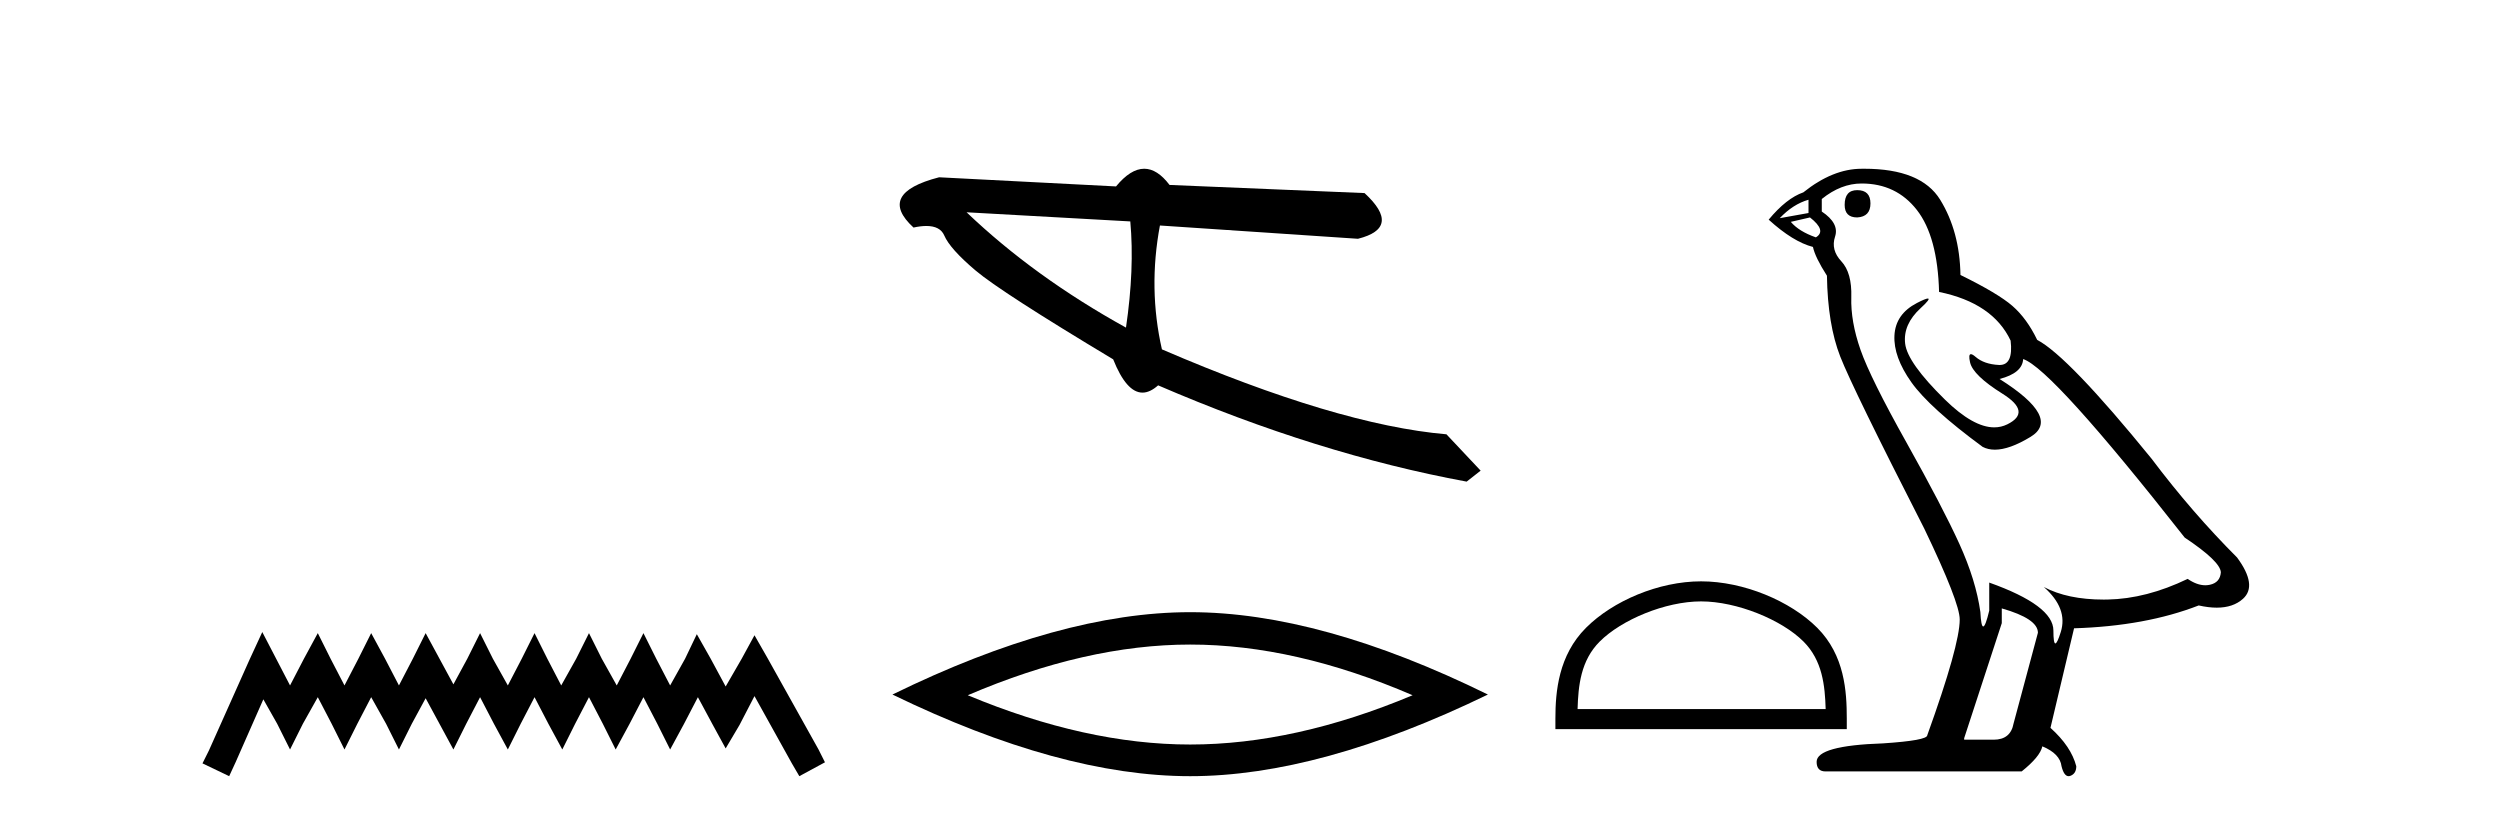 <?xml version='1.0' encoding='UTF-8' standalone='yes'?><svg xmlns='http://www.w3.org/2000/svg' xmlns:xlink='http://www.w3.org/1999/xlink' width='125.0' height='41.0' ><path d='M 13.114 31.602 L 12.473 32.99 L 10.444 37.528 L 10.124 38.169 L 11.459 38.809 L 11.779 38.115 L 13.167 34.966 L 13.861 36.193 L 14.502 37.475 L 15.142 36.193 L 15.89 34.859 L 16.584 36.193 L 17.224 37.475 L 17.865 36.193 L 18.559 34.859 L 19.306 36.193 L 19.947 37.475 L 20.588 36.193 L 21.282 34.912 L 21.976 36.193 L 22.67 37.475 L 23.31 36.193 L 24.004 34.859 L 24.698 36.193 L 25.392 37.475 L 26.033 36.193 L 26.727 34.859 L 27.421 36.193 L 28.115 37.475 L 28.755 36.193 L 29.449 34.859 L 30.143 36.193 L 30.784 37.475 L 31.478 36.193 L 32.172 34.859 L 32.866 36.193 L 33.507 37.475 L 34.201 36.193 L 34.895 34.859 L 35.642 36.247 L 36.283 37.421 L 36.977 36.247 L 37.724 34.805 L 39.593 38.169 L 39.966 38.809 L 41.248 38.115 L 40.927 37.475 L 38.365 32.884 L 37.724 31.763 L 37.084 32.937 L 36.283 34.325 L 35.535 32.937 L 34.841 31.709 L 34.254 32.937 L 33.507 34.272 L 32.813 32.937 L 32.172 31.656 L 31.531 32.937 L 30.837 34.272 L 30.09 32.937 L 29.449 31.656 L 28.809 32.937 L 28.061 34.272 L 27.367 32.937 L 26.727 31.656 L 26.086 32.937 L 25.392 34.272 L 24.645 32.937 L 24.004 31.656 L 23.364 32.937 L 22.67 34.218 L 21.976 32.937 L 21.282 31.656 L 20.641 32.937 L 19.947 34.272 L 19.253 32.937 L 18.559 31.656 L 17.918 32.937 L 17.224 34.272 L 16.53 32.937 L 15.89 31.656 L 15.196 32.937 L 14.502 34.272 L 13.808 32.937 L 13.114 31.602 Z' style='fill:#000000;stroke:none' /><path d='M 48.329 10.614 L 56.515 11.071 C 56.659 12.655 56.587 14.425 56.299 16.38 C 53.244 14.692 50.588 12.77 48.329 10.614 ZM 57.211 8.437 C 56.756 8.437 56.286 8.732 55.801 9.321 L 46.955 8.864 C 44.865 9.405 44.439 10.243 45.676 11.378 C 45.916 11.325 46.13 11.299 46.318 11.299 C 46.777 11.299 47.076 11.457 47.213 11.774 C 47.405 12.22 47.925 12.802 48.772 13.52 C 49.619 14.238 51.914 15.72 55.659 17.967 C 56.101 19.076 56.59 19.631 57.125 19.631 C 57.375 19.631 57.635 19.509 57.906 19.267 C 63.229 21.563 68.371 23.167 73.332 24.081 L 74.032 23.532 L 72.322 21.715 C 68.68 21.4 63.938 19.984 58.096 17.468 C 57.635 15.44 57.602 13.376 57.996 11.275 L 57.996 11.275 L 67.899 11.939 C 69.37 11.57 69.479 10.808 68.227 9.654 L 58.477 9.247 C 58.069 8.707 57.647 8.437 57.211 8.437 Z' style='fill:#000000;stroke:none' /><path d='M 59.509 32.228 Q 64.752 32.228 70.63 34.762 Q 64.752 37.226 59.509 37.226 Q 54.3 37.226 48.388 34.762 Q 54.3 32.228 59.509 32.228 ZM 59.509 30.609 Q 53.033 30.609 44.622 34.727 Q 53.033 38.809 59.509 38.809 Q 65.984 38.809 74.395 34.727 Q 66.019 30.609 59.509 30.609 Z' style='fill:#000000;stroke:none' /><path d='M 85.054 30.07 C 86.846 30.07 89.089 30.99 90.174 32.076 C 91.124 33.025 91.248 34.284 91.283 35.454 L 78.879 35.454 C 78.913 34.284 79.037 33.025 79.987 32.076 C 81.072 30.99 83.262 30.07 85.054 30.07 ZM 85.054 29.067 C 82.929 29.067 80.641 30.049 79.301 31.389 C 77.926 32.764 77.77 34.574 77.77 35.929 L 77.77 36.457 L 92.339 36.457 L 92.339 35.929 C 92.339 34.574 92.235 32.764 90.861 31.389 C 89.52 30.049 87.18 29.067 85.054 29.067 Z' style='fill:#000000;stroke:none' /><path d='M 92.86 9.507 Q 92.233 9.507 92.233 10.245 Q 92.233 10.872 92.86 10.872 Q 93.523 10.835 93.523 10.171 Q 93.523 9.507 92.86 9.507 ZM 90.425 9.987 L 90.425 10.651 L 88.987 10.909 Q 89.651 10.208 90.425 9.987 ZM 90.499 10.872 Q 91.347 11.536 90.794 11.868 Q 89.946 11.573 89.54 11.093 L 90.499 10.872 ZM 93.081 9.175 Q 94.814 9.175 95.847 10.503 Q 96.88 11.831 96.954 14.597 Q 99.646 15.15 100.531 17.031 Q 100.674 18.249 99.982 18.249 Q 99.962 18.249 99.941 18.248 Q 99.203 18.211 98.779 17.843 Q 98.625 17.709 98.546 17.709 Q 98.409 17.709 98.503 18.119 Q 98.65 18.765 100.125 19.687 Q 101.601 20.609 100.365 21.217 Q 100.059 21.368 99.712 21.368 Q 98.663 21.368 97.249 19.982 Q 95.368 18.138 95.257 17.179 Q 95.146 16.22 96.031 15.408 Q 96.558 14.926 96.393 14.926 Q 96.281 14.926 95.847 15.15 Q 94.777 15.703 94.722 16.773 Q 94.667 17.843 95.57 19.115 Q 96.474 20.388 99.13 22.342 Q 99.401 22.484 99.744 22.484 Q 100.474 22.484 101.527 21.844 Q 103.076 20.904 99.978 18.949 Q 101.121 18.654 101.158 17.953 Q 102.597 18.433 109.235 26.879 Q 111.006 28.059 111.043 28.612 Q 111.006 29.129 110.489 29.239 Q 110.379 29.263 110.265 29.263 Q 109.847 29.263 109.383 28.944 Q 107.317 29.94 105.381 29.977 Q 105.279 29.979 105.179 29.979 Q 103.379 29.979 102.191 29.35 L 102.191 29.35 Q 103.408 30.42 103.039 31.6 Q 102.86 32.172 102.768 32.172 Q 102.67 32.172 102.67 31.526 Q 102.67 30.272 99.462 29.129 L 99.462 30.53 Q 99.273 31.324 99.161 31.324 Q 99.055 31.324 99.019 30.604 Q 98.798 29.018 97.968 27.192 Q 97.138 25.367 95.331 22.139 Q 93.523 18.912 93.026 17.492 Q 92.528 16.072 92.565 14.855 Q 92.601 13.638 92.067 13.066 Q 91.532 12.495 91.753 11.831 Q 91.974 11.167 91.089 10.577 L 91.089 9.95 Q 92.048 9.175 93.081 9.175 ZM 100.089 30.42 Q 101.896 30.936 101.896 31.637 L 100.679 36.173 Q 100.531 36.985 99.683 36.985 L 98.208 36.985 L 98.208 36.911 L 100.089 31.157 L 100.089 30.42 ZM 93.214 8.437 Q 93.148 8.437 93.081 8.438 Q 91.642 8.438 90.167 9.618 Q 89.319 9.913 88.434 10.983 Q 89.651 12.089 90.647 12.347 Q 90.757 12.864 91.347 13.786 Q 91.384 16.22 92.011 17.824 Q 92.638 19.429 96.216 26.436 Q 97.986 30.124 97.986 30.973 Q 97.986 32.264 96.363 36.763 Q 96.363 37.022 94.15 37.169 Q 90.831 37.28 90.831 38.091 Q 90.831 38.571 91.274 38.571 L 101.084 38.571 Q 102.006 37.833 102.117 37.317 Q 103.002 37.685 103.076 38.312 Q 103.2 38.809 103.429 38.809 Q 103.472 38.809 103.519 38.792 Q 103.814 38.681 103.814 38.312 Q 103.555 37.317 102.523 36.394 L 103.703 31.415 Q 107.281 31.305 109.936 30.272 Q 110.428 30.383 110.838 30.383 Q 111.657 30.383 112.149 29.94 Q 112.887 29.276 111.854 27.875 Q 109.604 25.625 107.576 22.932 Q 103.408 17.806 101.859 16.994 Q 101.343 15.925 100.623 15.298 Q 99.904 14.671 98.023 13.749 Q 97.986 11.573 97.009 9.987 Q 96.054 8.437 93.214 8.437 Z' style='fill:#000000;stroke:none' /></svg>